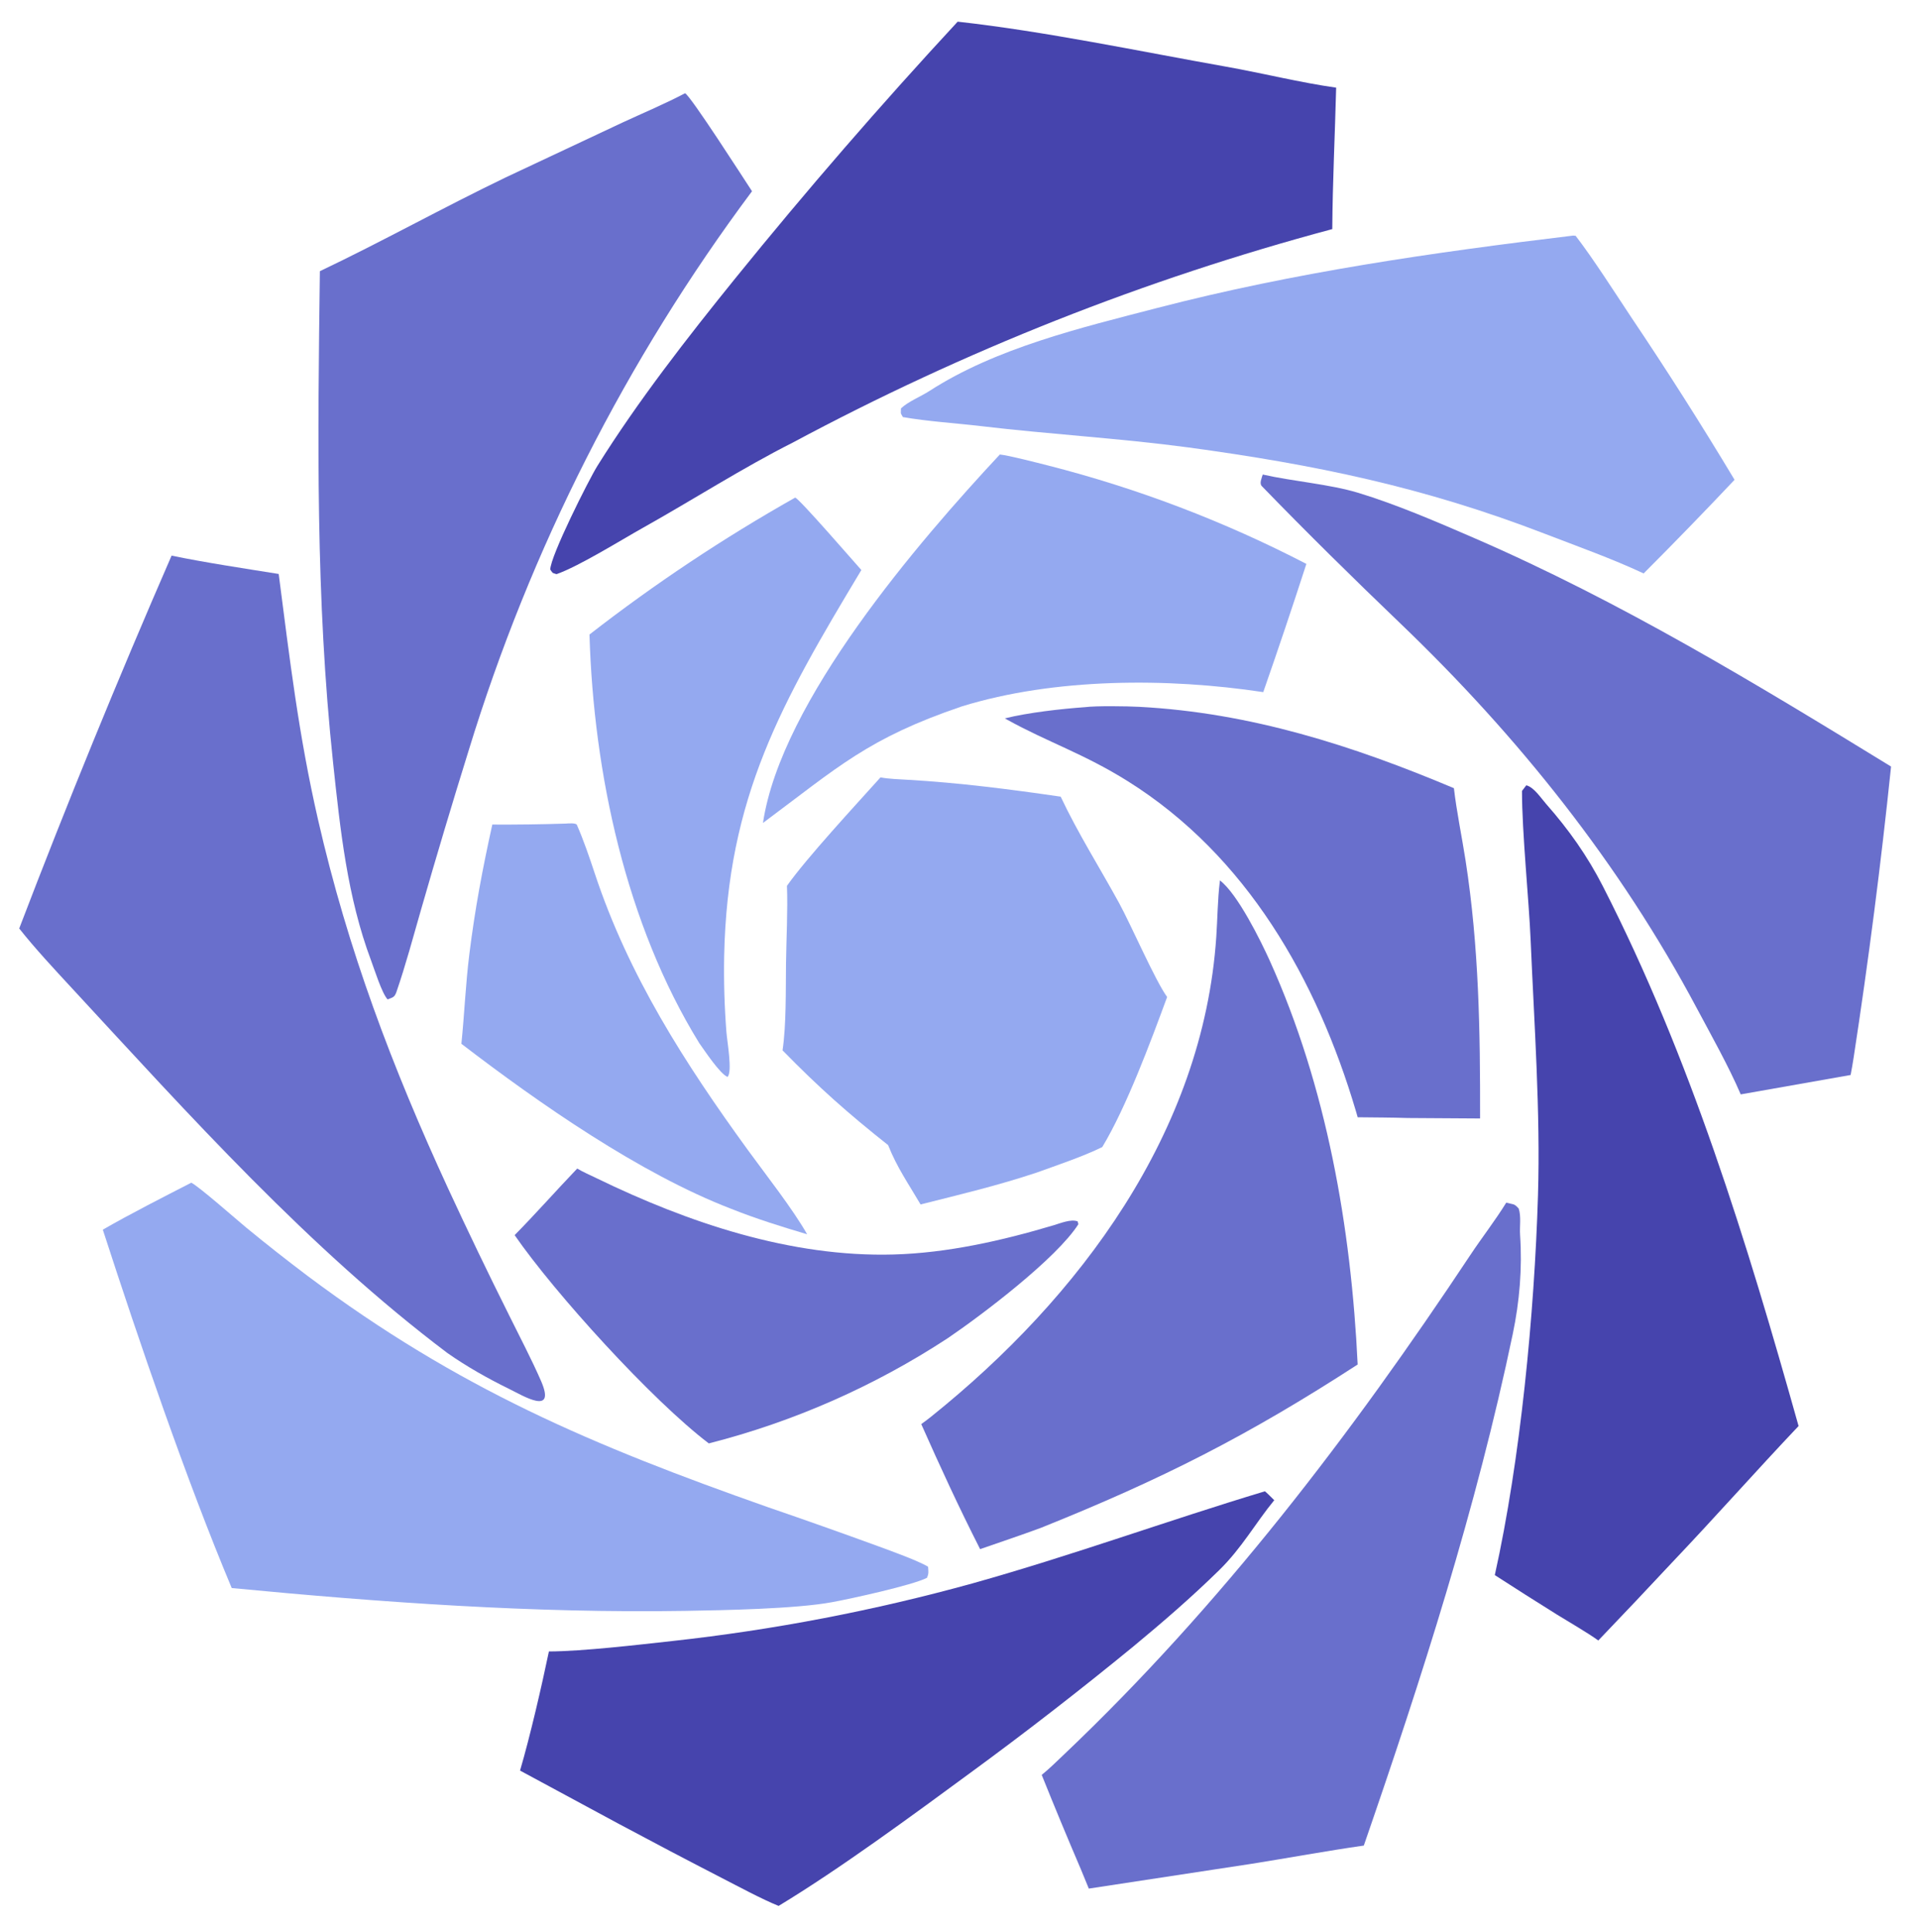 <svg preserveAspectRatio="none" viewBox="409.6 409.6 1220.608 1228.8" style="max-height: 500px" xmlns="http://www.w3.org/2000/svg" version="1.1" width="1220.608" height="1228.8">
<path d="M 845.315 468.921 C 848.597 470.076 882.924 523.638 887.933 531.242 C 807.892 638.523 746.941 758.798 707.757 886.784 C 697.281 920.466 687.17 954.261 677.426 988.163 C 672.49 1005.31 667.593 1023.65 661.776 1040.51 C 660.508 1044.18 659.312 1043.99 656.15 1045.31 C 652.508 1041.48 647.736 1026.16 645.635 1020.57 C 630.504 980.292 626.029 937.443 621.487 894.943 C 610.249 789.773 611.74 687.369 613.062 582.1 C 652.365 563.412 691.609 541.531 731.316 522.423 L 805.631 487.505 C 818.777 481.414 832.58 475.646 845.315 468.921 z" fill="rgb(105,111,204)" transform="translate(0,0)"/>
<path d="M 1018.74 423.379 C 1074.42 429.564 1134.32 442.218 1189.61 452.035 C 1212.46 456.091 1236.67 462.152 1259.48 465.362 C 1258.72 495.287 1257.22 525.445 1257.01 555.329 C 1137.8 587.234 1022.66 632.793 913.9 691.103 C 882.592 706.85 849.292 728.122 818.612 745.29 C 804.867 752.981 777.798 769.852 763.572 774.816 C 760.367 773.7 761.644 774.634 759.611 771.908 C 759.601 763.45 784.178 714.591 789.588 705.931 C 815.31 664.751 846.731 624.451 877.26 586.683 C 922.6 530.698 969.787 476.233 1018.74 423.379 z" fill="rgb(70,68,173)" transform="translate(0,0)"/>
<path d="M 518.744 763.018 C 539.47 767.359 565.806 771.303 586.869 774.692 C 593.919 829.038 599.461 876.679 611.852 930.814 C 630.906 1014.06 659.039 1088.33 694.641 1165.59 C 707.2 1192.74 720.169 1219.69 733.544 1246.45 C 740.303 1260.15 747.675 1274.12 753.713 1287.96 C 763.536 1310.48 742.364 1297.45 733.565 1293.13 C 719.871 1286.41 706.443 1278.85 694.107 1270.18 C 606.176 1203.88 529.998 1118.88 455.425 1038.25 C 444.206 1026.12 432.041 1013.09 421.82 1000.19 C 452.326 920.411 484.643 841.332 518.744 763.018 z" fill="rgb(105,111,204)" transform="translate(0,0)"/>
<path d="M 531.231 1161.91 C 535.429 1163.65 561.077 1186.23 566.087 1190.35 C 578.941 1200.92 592.017 1211.21 605.307 1221.23 C 701.035 1292.89 786.74 1329.1 898.065 1368.3 C 921.622 1376.38 945.1 1384.7 968.496 1393.24 C 976.298 1396.14 993.105 1402.14 999.917 1406.14 C 1000.13 1409.24 1000.46 1410.37 999.206 1413.23 C 989.837 1418 950.553 1426.58 938.876 1428.71 C 915.915 1433 869.315 1433.86 845.195 1434.25 C 749.342 1435.81 652.411 1428.89 556.997 1419.73 C 528.059 1350.78 498.081 1262.95 474.994 1191.78 C 492.835 1181.49 512.895 1171.36 531.231 1161.91 z" fill="rgb(148,169,240)" transform="translate(0,0)"/>
<path d="M 1410.29 559.449 L 1411.82 559.613 C 1422.89 573.975 1436.86 595.882 1447.06 611.247 C 1469.89 645.189 1491.84 679.715 1512.89 714.79 C 1493.89 734.918 1474.62 754.775 1455.06 774.355 C 1434.72 764.84 1413.17 757.208 1392.29 749.151 C 1315.39 719.475 1246.28 705.175 1165.24 694.176 C 1122.04 688.397 1077.08 685.81 1033.68 680.66 C 1017.66 678.759 999.494 677.661 983.882 674.889 C 982.118 671.632 982.634 673.373 982.674 669.373 C 987.355 664.946 994.994 662.025 1000.87 658.234 C 1043.22 630.904 1097.24 618.052 1145.75 605.47 C 1232.99 582.842 1320.85 570.201 1410.29 559.449 z" fill="rgb(148,169,240)" transform="translate(0,0)"/>
<path d="M 1212.78 711.439 C 1232.1 715.811 1255.24 717.554 1273.34 723.023 C 1297.79 730.41 1324.2 741.824 1347.6 751.977 C 1440.65 792.352 1526.27 844.332 1612.44 897.19 C 1606.02 959.058 1598.08 1020.76 1588.64 1082.24 C 1588.14 1085.87 1587.36 1089.75 1586.72 1093.38 L 1516.81 1105.72 C 1509.26 1088.04 1497.99 1067.99 1488.91 1050.98 C 1439.99 959.003 1375.29 878.009 1300.23 806.071 C 1270.55 777.624 1240.79 748.329 1212.19 718.811 C 1210.48 717.05 1212.18 713.595 1212.78 711.439 z" fill="rgb(105,111,204)" transform="translate(0,0)"/>
<path d="M 1380.43 909.111 C 1385.39 910.411 1389.66 917.151 1393.08 921.023 C 1407.39 937.249 1419.28 954.051 1429.17 973.402 C 1484.74 1082.04 1520.72 1199.54 1553.61 1316.67 C 1526.65 1345.13 1500.56 1374.63 1473.31 1403.3 C 1457.72 1420 1442.02 1436.59 1426.22 1453.08 C 1419.32 1448.09 1407.48 1441.28 1399.91 1436.59 C 1386.67 1428.33 1373.49 1419.96 1360.39 1411.49 C 1376.71 1338.1 1385.59 1245.01 1387.86 1169.88 C 1389.46 1117.01 1385.46 1061.04 1383.18 1007.5 C 1382.12 982.358 1377.69 939.382 1377.68 912.712 C 1378.76 911.305 1379.67 910.104 1380.43 909.111 z" fill="rgb(70,68,173)" transform="translate(0,0)"/>
<path d="M 1367.67 1174.59 C 1372.86 1175.97 1372.55 1175.02 1375.59 1178.33 C 1377.29 1183.5 1376.09 1189.63 1376.48 1195.21 C 1377.92 1216.39 1376.14 1237.45 1371.8 1258.21 C 1348.75 1368.47 1313.87 1477.12 1277.07 1583.53 C 1253.4 1586.91 1229.1 1591.41 1205.4 1595.17 L 1102.16 1610.9 L 1097.11 1598.63 C 1088.58 1578.71 1080.27 1558.69 1072.2 1538.58 C 1076.99 1534.7 1081.87 1529.89 1086.36 1525.62 C 1185.98 1430.98 1269.05 1322.08 1344.83 1207.89 C 1352.31 1196.61 1360.46 1186.26 1367.67 1174.59 z" fill="rgb(105,111,204)" transform="translate(0,0)"/>
<path d="M 1214.15 1358.18 C 1215.27 1358.98 1218.92 1362.69 1220.1 1363.85 C 1208.13 1378.44 1199.5 1394.25 1184.99 1408.45 C 1167.48 1425.58 1149.39 1441.24 1130.53 1456.85 C 1096.6 1484.67 1061.92 1511.56 1026.52 1537.47 C 989.706 1564.51 943.525 1598.54 904.842 1621.91 C 894.307 1617.69 878.976 1609.4 868.648 1604.11 C 846.539 1592.72 824.523 1581.15 802.604 1569.41 L 740.383 1535.83 C 746.785 1514.03 754.085 1482.37 758.741 1460.06 C 780.042 1459.99 815.77 1455.8 837.08 1453.44 C 901.696 1446.35 965.638 1434.07 1028.29 1416.73 C 1091.62 1398.99 1151.6 1377.04 1214.15 1358.18 z" fill="rgb(70,68,173)" transform="translate(0,0)"/>
<path d="M 1185.57 969.626 C 1196.79 978.202 1211.43 1007.81 1217.28 1020.75 C 1253.39 1100.76 1269.01 1190.29 1273.16 1277.54 C 1203.09 1322.97 1148.55 1350.58 1071.74 1381.41 C 1059.09 1386.1 1045.81 1390.53 1033.02 1394.97 C 1019.14 1367.63 1008.05 1343.48 995.576 1315.45 C 997.712 1313.93 999.805 1312.35 1001.85 1310.71 C 1096.37 1234.93 1174.87 1129.72 1183.23 1005.55 C 1184.01 994.084 1184.09 981.876 1185.45 970.57 L 1185.57 969.626 z" fill="rgb(105,111,204)" transform="translate(0,0)"/>
<path d="M 969.661 904.076 C 974.429 905.045 981.871 905.317 986.877 905.603 C 1019.77 907.483 1051.72 911.623 1084.27 916.339 C 1095.33 939.82 1109.01 961.316 1121.55 984.252 C 1128.9 997.708 1144.53 1033.6 1151.97 1043.78 C 1141.58 1071.99 1126.14 1113.67 1110.71 1139.23 C 1098.58 1145.2 1081.8 1150.83 1068.91 1155.49 C 1044.12 1163.75 1020.43 1169.36 995.14 1175.72 C 987.496 1162.66 980.102 1152.18 974.493 1137.97 C 949.036 1117.81 930.513 1101.4 907.346 1077.71 C 909.756 1061.68 909.354 1039.38 909.549 1022.76 C 909.73 1007.4 910.771 988.084 910.145 973.071 C 922.713 955.252 954.065 921.438 969.661 904.076 z" fill="rgb(148,169,240)" transform="translate(0,0)"/>
<path d="M 1045.57 698.694 C 1051.31 699.268 1069.86 704.089 1076.1 705.66 C 1133.12 720.196 1188.3 741.207 1240.54 768.285 C 1231.71 795.575 1222.56 822.763 1213.11 849.844 C 1152.29 840.642 1080.37 840.73 1021.4 858.921 C 961.62 879.233 942.784 897.434 894.903 933.063 C 906.462 855.483 993.998 754.002 1045.57 698.694 z" fill="rgb(148,169,240)" transform="translate(0,0)"/>
<path d="M 1099.64 859.417 C 1106.92 858.496 1126.26 858.782 1134.33 859.208 C 1204.85 862.931 1269.94 883.794 1334.38 910.949 C 1336.11 925.925 1339.47 941.906 1341.8 956.948 C 1350.34 1012.07 1351.12 1065.49 1351.03 1121.04 L 1305.04 1120.75 C 1294.52 1120.4 1283.71 1120.4 1273.17 1120.27 C 1272.81 1118.99 1272.44 1117.7 1272.06 1116.42 C 1247.3 1032.75 1202.57 953.84 1126.84 906.445 C 1098.76 888.867 1076.04 881.696 1050.14 867.334 L 1048.74 866.551 C 1063.37 862.879 1084.61 860.489 1099.64 859.417 z" fill="rgb(105,111,204)" transform="translate(0,0)"/>
<path d="M 915.392 726.11 C 918.294 727.129 952.132 766.208 957.478 772.183 C 907.107 856.051 872.227 916.329 870.213 1017.89 C 869.92 1034.02 870.403 1050.14 871.659 1066.22 C 872.08 1071.75 875.602 1091.5 872.355 1094.6 C 867.476 1092.6 858.026 1078.21 854.41 1073.17 C 807.721 997.493 787.151 901.287 784.545 813.209 C 825.963 781.003 869.697 751.891 915.392 726.11 z" fill="rgb(148,169,240)" transform="translate(0,0)"/>
<path d="M 776.75 1152.89 C 780.251 1155.03 785.382 1157.25 789.18 1159.1 C 847.313 1187.36 912.711 1209.4 978.055 1207.56 C 1012.38 1206.6 1047.12 1198.71 1079.79 1188.96 C 1084.15 1187.66 1090.81 1184.87 1095.07 1186.51 L 1095.51 1188.31 C 1081.64 1210.11 1034.05 1246.13 1012.5 1260.75 C 965.858 1291.31 914.483 1313.94 860.454 1327.73 C 824.471 1300.43 762.525 1232.27 736.939 1195.24 C 749.673 1182.37 763.825 1166.39 776.75 1152.89 z" fill="rgb(105,111,204)" transform="translate(0,0)"/>
<path d="M 769.63 933.461 C 770.869 933.36 775.922 932.951 776.52 934.246 C 780.844 944.104 784.595 955.168 787.978 965.379 C 809.48 1030.27 845.349 1086.13 885.233 1141.03 C 896.499 1156.53 913.764 1178.44 922.993 1194.7 C 906.606 1189.83 890.648 1184.87 874.76 1178.53 C 816.583 1156.16 752.312 1111.27 703.075 1073.54 C 705.023 1054.5 705.716 1035.89 708.16 1016.31 C 711.763 987.457 716.485 962.422 722.742 934.085 C 738.374 934.17 754.006 933.962 769.63 933.461 z" fill="rgb(148,169,240)" transform="translate(0,0)"/>
</svg>
